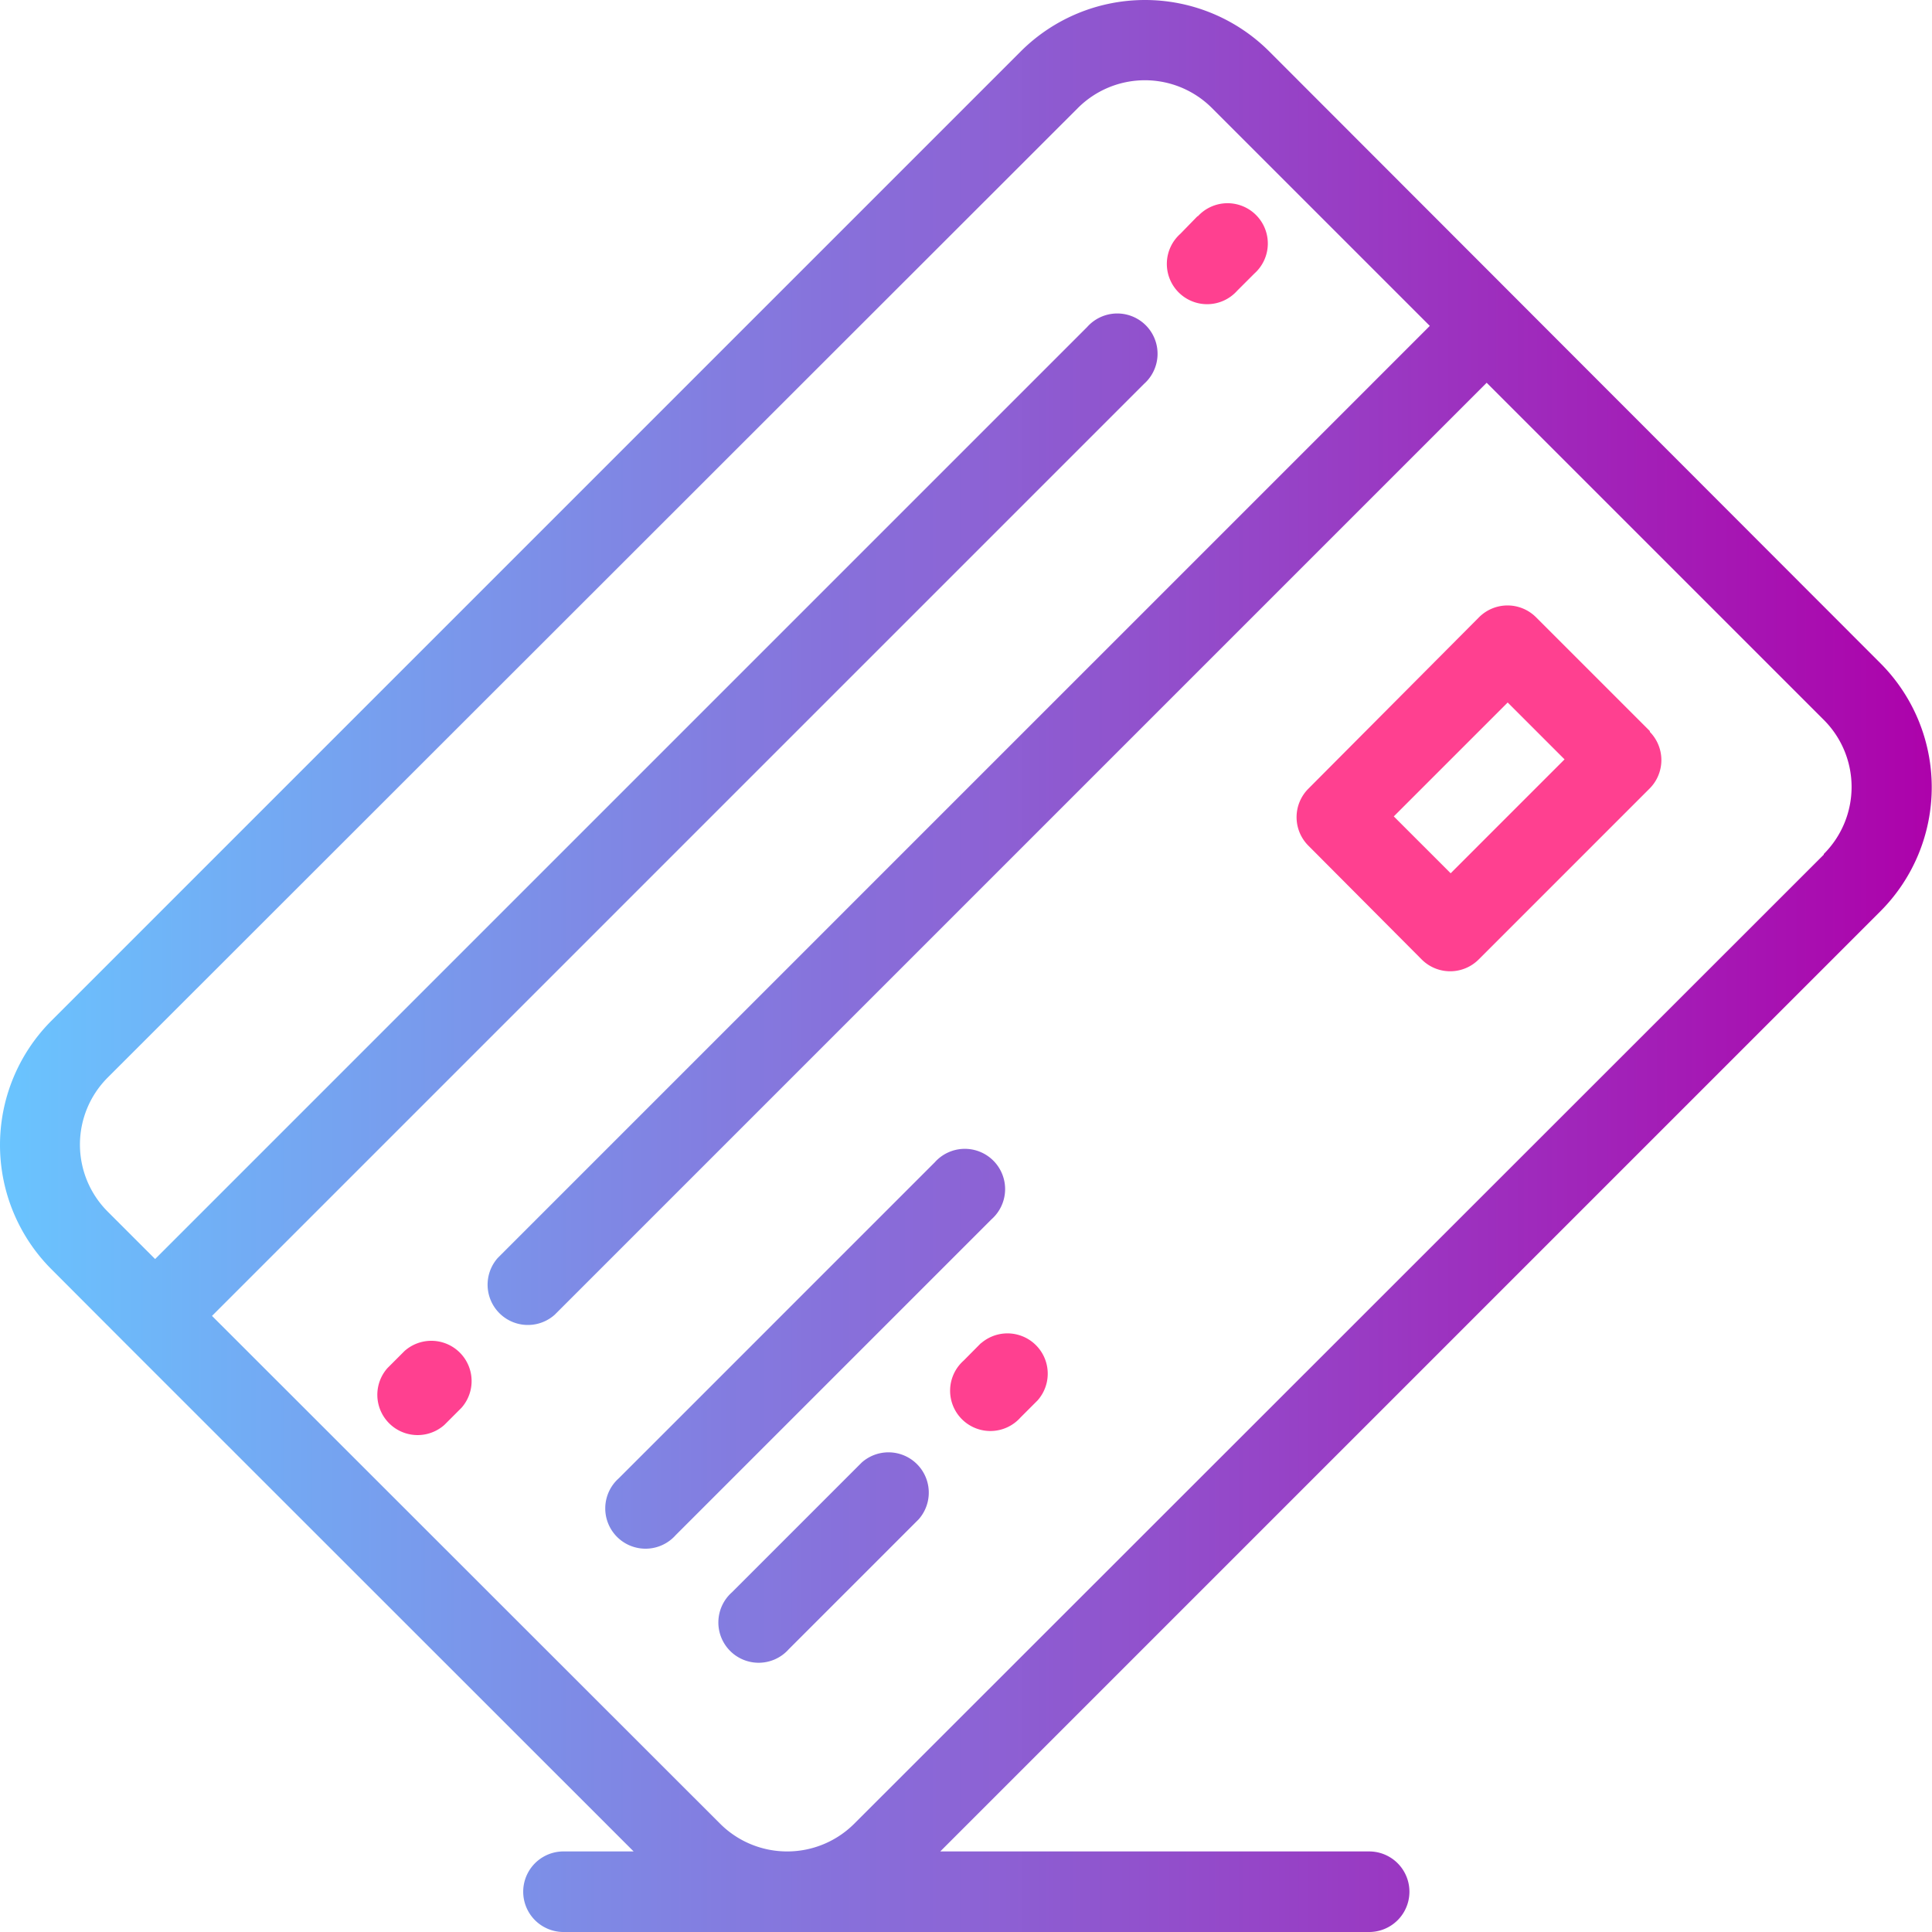 <svg xmlns="http://www.w3.org/2000/svg" viewBox="0 0 122.3 122.29" id="svg-1"><title id="title-2">4</title><g id="Sloy_2" data-name="Sloy 2"><g id="Capa_1" data-name="Capa 1"><defs><linearGradient id="grad_d77h1ge" spreadmethod="pad" x1="0.0" y1="0.0" x2="1.0" y2="0.0"><stop stop-color="#68c5ff" stop-opacity="0.992" offset="0"></stop><stop stop-color="#ad00aa" stop-opacity="0.996" offset="1"></stop></linearGradient></defs><path d="M119.05,42,80.33,3.24a11.13,11.13,0,0,0-15.7,0L3.24,64.63a11.13,11.13,0,0,0,0,15.7L8,85.1H8L40.11,117.2H35.67a2.55,2.55,0,1,0,0,5.1h51a2.55,2.55,0,0,0,0-5.1H59.52l59.53-59.53A11.11,11.11,0,0,0,119.05,42Zm-3.6,12.1L54.07,115.45a6,6,0,0,1-4.24,1.75h0a6,6,0,0,1-4.24-1.75L13.42,83.3l59-59a2.55,2.55,0,1,0-3.6-3.6l-59,59-3-3a6,6,0,0,1,0-8.49L68.23,6.84a6,6,0,0,1,8.49,0L90.51,20.63l-59,59a2.55,2.55,0,0,0,3.6,3.6l59-59,21.34,21.34A6,6,0,0,1,115.45,54.06ZM59.17,73.58l-20,20a2.55,2.55,0,1,0,3.6,3.6l20-20a2.55,2.55,0,1,0-3.6-3.6Zm-4.62,19-8.22,8.22a2.55,2.55,0,1,0,3.6,3.6l8.22-8.22a2.55,2.55,0,0,0-3.6-3.6Z" id="path-5" fill="url(#grad_d77h1ge)" fill-opacity="1"></path><path d="M25.61,85.52l-1.08,1.08a2.55,2.55,0,0,0,3.6,3.6l1.08-1.08a2.55,2.55,0,0,0-3.6-3.6ZM62.12,85,61,86.13a2.55,2.55,0,1,0,3.6,3.6l1.08-1.08a2.55,2.55,0,0,0-3.6-3.6Zm42.32-38.72-7.21-7.21a2.55,2.55,0,0,0-3.6,0L82.82,49.93a2.55,2.55,0,0,0,0,3.6L90,60.74a2.55,2.55,0,0,0,3.6,0l10.81-10.81A2.55,2.55,0,0,0,104.44,46.33Zm-12.61,9-3.6-3.6,7.21-7.21,3.6,3.6Zm-16-41.62L74.72,14.8a2.55,2.55,0,1,0,3.6,3.6l1.08-1.08a2.55,2.55,0,1,0-3.6-3.6Z" id="path-6" fill-opacity="1" type="solidColor" fill="#ff4090"></path></g></g></svg>